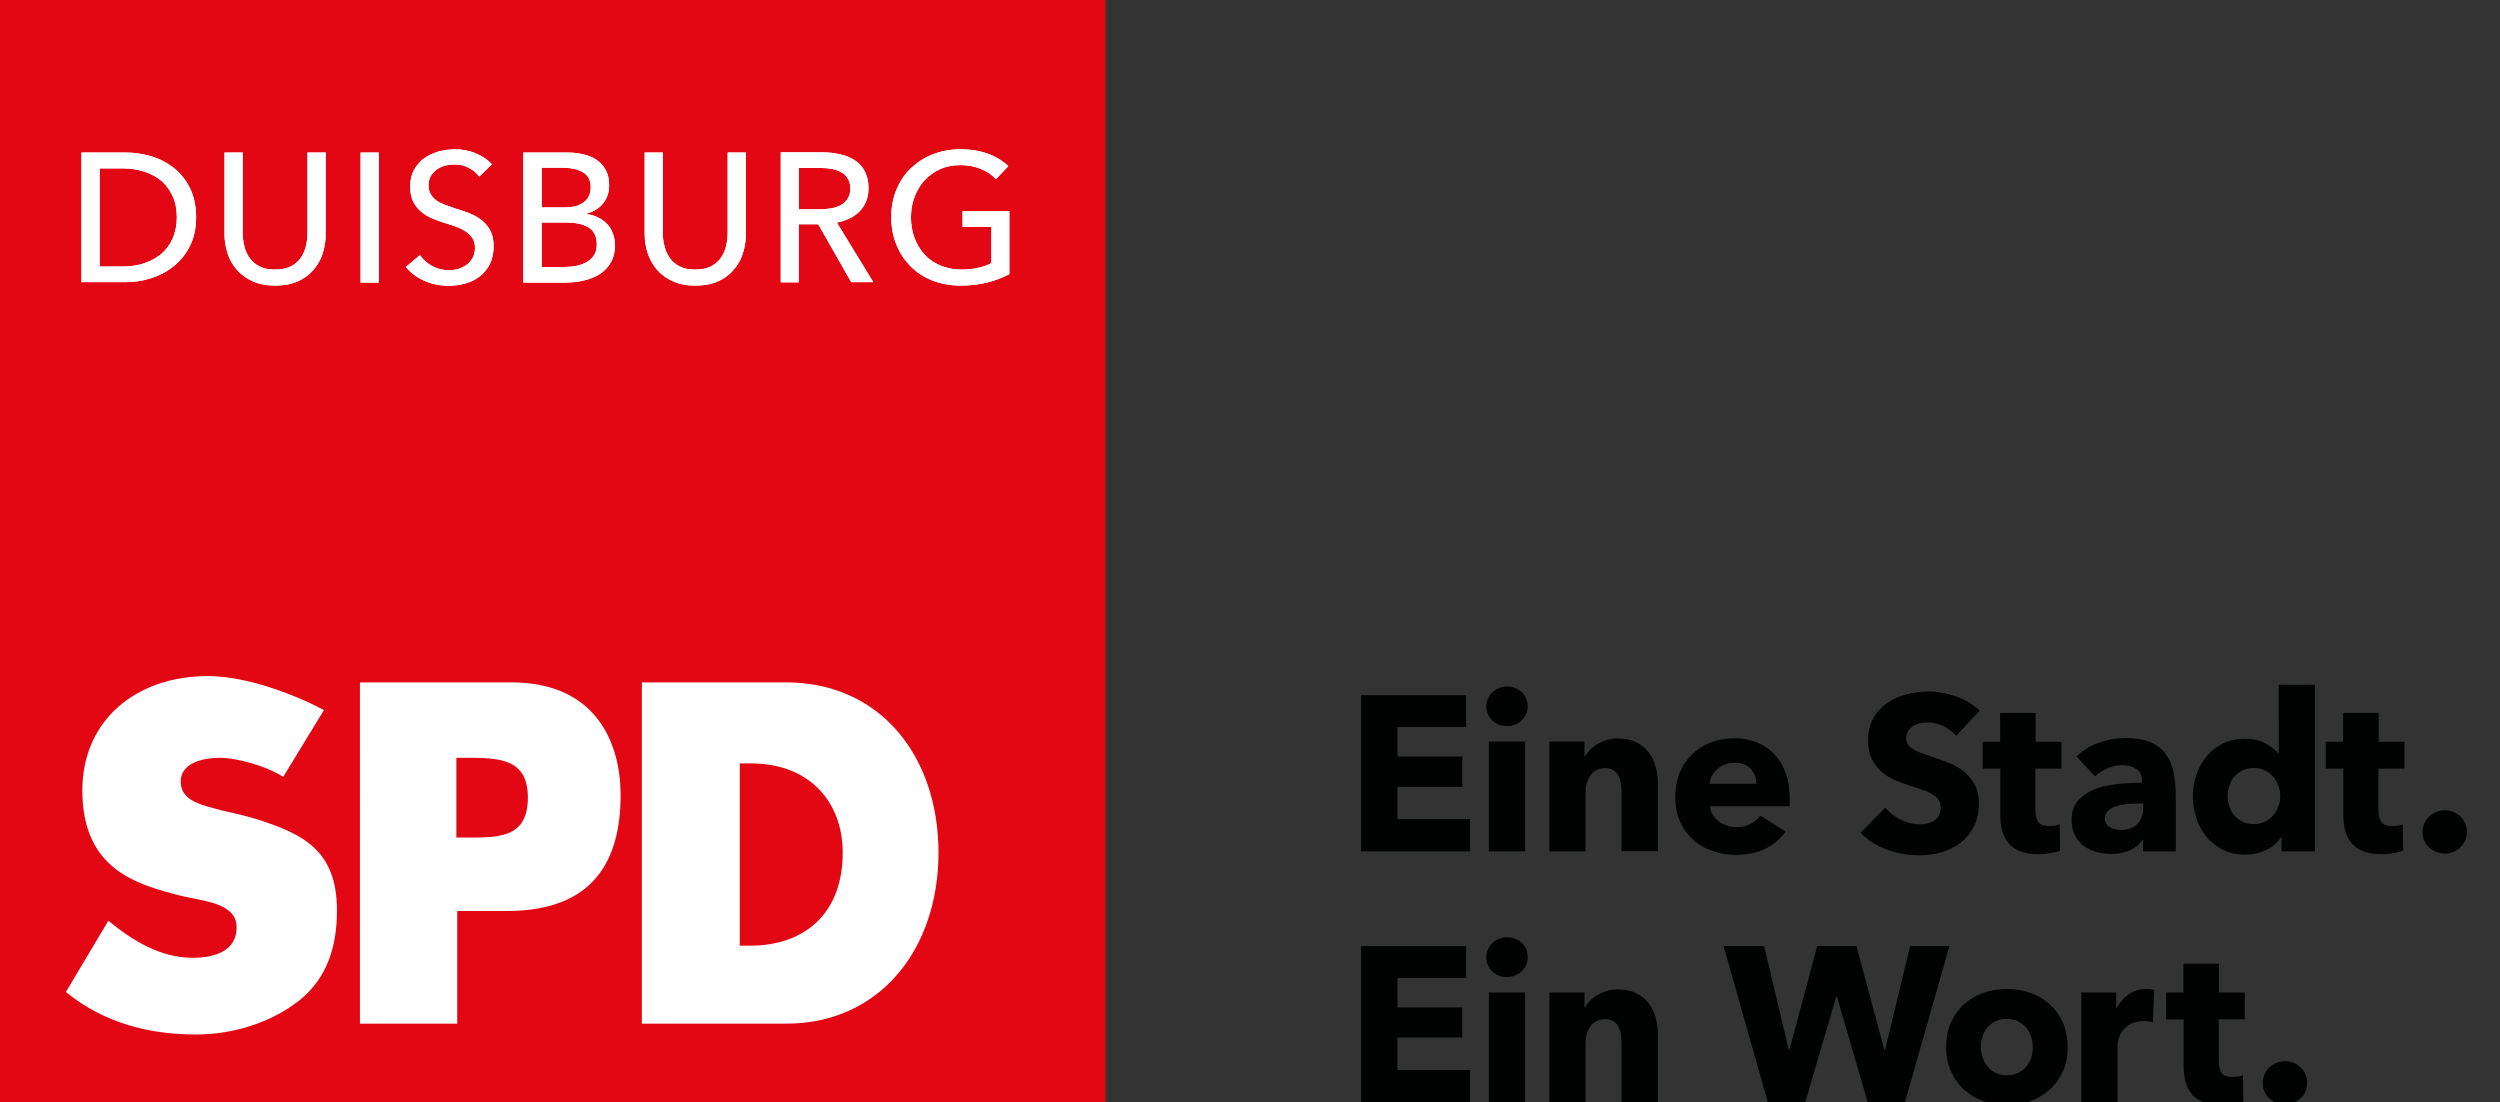 <?xml version="1.0" encoding="utf-8"?>
<!-- Generator: Adobe Illustrator 24.2.0, SVG Export Plug-In . SVG Version: 6.00 Build 0)  -->
<svg version="1.1" id="Ebene_1" xmlns="http://www.w3.org/2000/svg" xmlns:xlink="http://www.w3.org/1999/xlink" x="0px" y="0px"
	 viewBox="0 0 115.37 50.86" style="enable-background:new 0 0 115.37 50.86;" xml:space="preserve">
<rect x="0" y="0" width="115.37" height="50.86" fill="#333333" stroke="none"/>
<style type="text/css">
	.st0{fill:#010202;}
	.st1{fill:#E30613;}
	.st2{clip-path:url(#SVGID_2_);fill:#FFFFFF;}
	.st3{fill:none;}
</style>
<g>
	<path class="st0" d="M70.5,32.6c0,0.13-0.02,0.25-0.08,0.36c-0.05,0.11-0.12,0.21-0.2,0.29c-0.09,0.08-0.19,0.15-0.31,0.19
		c-0.12,0.05-0.24,0.07-0.37,0.07c-0.27,0-0.5-0.09-0.68-0.27c-0.18-0.18-0.27-0.39-0.27-0.64c0-0.12,0.02-0.24,0.07-0.35
		c0.05-0.11,0.11-0.21,0.2-0.29c0.09-0.08,0.19-0.15,0.31-0.2c0.11-0.05,0.24-0.08,0.38-0.08c0.13,0,0.25,0.02,0.37,0.07
		c0.12,0.05,0.22,0.11,0.31,0.19c0.08,0.08,0.15,0.18,0.2,0.29C70.48,32.35,70.5,32.48,70.5,32.6 M68.71,34.22h1.67v5.07h-1.67
		V34.22z"/>
	<path class="st0" d="M74.83,39.29v-2.77c0-0.14-0.01-0.28-0.04-0.41c-0.02-0.13-0.06-0.24-0.12-0.34c-0.05-0.1-0.13-0.18-0.23-0.23
		c-0.1-0.06-0.22-0.09-0.37-0.09c-0.15,0-0.28,0.03-0.39,0.09c-0.11,0.06-0.21,0.14-0.28,0.24c-0.07,0.1-0.13,0.22-0.17,0.35
		c-0.04,0.13-0.06,0.27-0.06,0.41v2.75H71.5v-5.07h1.62v0.7h0.02c0.06-0.11,0.14-0.21,0.24-0.32c0.1-0.1,0.21-0.2,0.35-0.27
		c0.13-0.07,0.28-0.14,0.43-0.18c0.15-0.05,0.32-0.07,0.5-0.07c0.34,0,0.63,0.06,0.86,0.18c0.24,0.12,0.43,0.28,0.57,0.47
		c0.15,0.19,0.25,0.41,0.32,0.67c0.06,0.25,0.1,0.5,0.1,0.75v3.13H74.83z"/>
	<path class="st0" d="M82.59,36.82v0.2c0,0.07,0,0.13-0.01,0.19h-3.67c0.01,0.14,0.06,0.27,0.13,0.39s0.16,0.21,0.27,0.3
		c0.11,0.08,0.24,0.15,0.38,0.2c0.14,0.05,0.28,0.07,0.43,0.07c0.26,0,0.49-0.05,0.67-0.15c0.18-0.1,0.33-0.23,0.45-0.38l1.16,0.73
		c-0.24,0.35-0.55,0.61-0.94,0.8c-0.39,0.19-0.84,0.28-1.36,0.28c-0.38,0-0.74-0.06-1.08-0.18c-0.34-0.12-0.64-0.29-0.89-0.52
		c-0.25-0.23-0.46-0.51-0.6-0.84c-0.15-0.33-0.22-0.71-0.22-1.14c0-0.41,0.07-0.79,0.21-1.12c0.14-0.34,0.34-0.62,0.58-0.85
		c0.24-0.23,0.53-0.42,0.87-0.54c0.33-0.13,0.69-0.19,1.08-0.19c0.37,0,0.71,0.06,1.03,0.19c0.31,0.13,0.58,0.31,0.8,0.54
		c0.22,0.24,0.4,0.53,0.52,0.86C82.53,35.99,82.59,36.38,82.59,36.82 M81.05,36.17c0-0.26-0.08-0.49-0.25-0.68s-0.42-0.29-0.75-0.29
		c-0.16,0-0.31,0.03-0.45,0.08c-0.13,0.05-0.25,0.12-0.35,0.21c-0.1,0.09-0.18,0.19-0.25,0.31c-0.06,0.12-0.09,0.24-0.1,0.37H81.05z
		"/>
	<path class="st0" d="M90.27,33.96c-0.15-0.19-0.34-0.34-0.59-0.45c-0.24-0.11-0.47-0.17-0.7-0.17c-0.11,0-0.23,0.01-0.35,0.03
		c-0.12,0.02-0.22,0.06-0.32,0.12c-0.1,0.06-0.18,0.13-0.24,0.22c-0.07,0.09-0.1,0.21-0.1,0.35c0,0.12,0.03,0.22,0.08,0.3
		c0.05,0.08,0.13,0.15,0.23,0.21c0.1,0.06,0.21,0.12,0.35,0.17c0.14,0.05,0.29,0.1,0.46,0.16c0.24,0.08,0.5,0.17,0.76,0.27
		c0.27,0.1,0.51,0.23,0.72,0.39c0.22,0.16,0.4,0.36,0.54,0.61c0.14,0.24,0.21,0.54,0.21,0.9c0,0.41-0.08,0.77-0.23,1.07
		c-0.15,0.3-0.36,0.55-0.61,0.75c-0.26,0.2-0.55,0.34-0.89,0.44c-0.33,0.1-0.67,0.14-1.03,0.14c-0.52,0-1.01-0.09-1.5-0.27
		c-0.48-0.18-0.88-0.44-1.2-0.77l1.14-1.16c0.18,0.22,0.41,0.4,0.7,0.55c0.29,0.14,0.57,0.22,0.86,0.22c0.13,0,0.25-0.01,0.38-0.04
		c0.12-0.03,0.23-0.07,0.32-0.13c0.09-0.06,0.17-0.14,0.22-0.24c0.05-0.1,0.08-0.22,0.08-0.37c0-0.14-0.03-0.25-0.1-0.35
		c-0.07-0.1-0.16-0.18-0.29-0.26c-0.13-0.08-0.28-0.15-0.47-0.21c-0.19-0.06-0.4-0.13-0.64-0.21c-0.23-0.08-0.46-0.16-0.68-0.26
		c-0.22-0.1-0.42-0.23-0.59-0.39c-0.17-0.16-0.31-0.35-0.42-0.58c-0.11-0.23-0.16-0.5-0.16-0.83c0-0.4,0.08-0.74,0.24-1.03
		s0.38-0.52,0.64-0.7c0.27-0.18,0.56-0.32,0.9-0.4c0.33-0.09,0.67-0.13,1.01-0.13c0.41,0,0.82,0.08,1.25,0.22
		c0.42,0.15,0.79,0.37,1.11,0.66L90.27,33.96z"/>
	<path class="st0" d="M93.93,35.46v1.94c0,0.24,0.05,0.42,0.14,0.54c0.09,0.12,0.26,0.18,0.49,0.18c0.08,0,0.17-0.01,0.26-0.02
		c0.09-0.01,0.17-0.03,0.23-0.06l0.02,1.22c-0.11,0.04-0.26,0.08-0.44,0.11c-0.18,0.03-0.35,0.05-0.53,0.05
		c-0.34,0-0.62-0.04-0.85-0.13c-0.23-0.08-0.42-0.21-0.55-0.37c-0.14-0.16-0.24-0.35-0.3-0.57s-0.09-0.47-0.09-0.74v-2.14h-0.81
		v-1.24h0.8v-1.33h1.64v1.33h1.19v1.24H93.93z"/>
	<path class="st0" d="M95.83,34.91c0.3-0.29,0.64-0.5,1.04-0.64c0.4-0.14,0.8-0.21,1.21-0.21c0.43,0,0.79,0.05,1.08,0.16
		c0.29,0.1,0.53,0.27,0.72,0.49c0.18,0.22,0.32,0.5,0.4,0.83s0.13,0.73,0.13,1.2v2.55H98.9v-0.54h-0.03
		c-0.13,0.21-0.32,0.37-0.58,0.49c-0.26,0.11-0.54,0.17-0.85,0.17c-0.2,0-0.41-0.03-0.63-0.08c-0.22-0.05-0.42-0.14-0.6-0.26
		c-0.18-0.12-0.33-0.29-0.44-0.49c-0.11-0.2-0.17-0.45-0.17-0.75c0-0.37,0.1-0.66,0.3-0.89c0.2-0.22,0.46-0.4,0.77-0.52
		c0.31-0.12,0.67-0.2,1.05-0.24c0.39-0.04,0.76-0.06,1.13-0.06v-0.08c0-0.25-0.09-0.44-0.26-0.55c-0.18-0.12-0.39-0.18-0.65-0.18
		c-0.24,0-0.47,0.05-0.69,0.15c-0.22,0.1-0.41,0.22-0.57,0.37L95.83,34.91z M98.9,37.08h-0.21c-0.18,0-0.37,0.01-0.55,0.03
		c-0.19,0.02-0.35,0.05-0.5,0.1c-0.15,0.05-0.27,0.12-0.36,0.21c-0.1,0.09-0.14,0.21-0.14,0.36c0,0.1,0.02,0.18,0.07,0.24
		c0.04,0.07,0.1,0.12,0.17,0.16c0.07,0.04,0.15,0.07,0.23,0.09c0.09,0.02,0.17,0.03,0.25,0.03c0.34,0,0.6-0.09,0.78-0.28
		c0.18-0.19,0.27-0.44,0.27-0.76V37.08z"/>
	<path class="st0" d="M105.29,39.29v-0.66h-0.02c-0.16,0.26-0.4,0.46-0.7,0.6c-0.3,0.14-0.62,0.21-0.96,0.21
		c-0.38,0-0.72-0.07-1.02-0.22c-0.3-0.15-0.55-0.35-0.76-0.6c-0.21-0.25-0.36-0.53-0.47-0.86c-0.11-0.33-0.16-0.66-0.16-1.02
		s0.05-0.69,0.17-1.01c0.11-0.32,0.27-0.61,0.48-0.85c0.21-0.24,0.46-0.44,0.75-0.58c0.3-0.14,0.63-0.21,0.99-0.21
		c0.37,0,0.69,0.07,0.95,0.21c0.26,0.14,0.46,0.3,0.6,0.47h0.02V31.6h1.67v7.69H105.29z M105.23,36.74c0-0.16-0.03-0.32-0.09-0.48
		c-0.06-0.16-0.14-0.29-0.24-0.42c-0.1-0.12-0.23-0.22-0.38-0.29c-0.15-0.08-0.32-0.11-0.51-0.11c-0.2,0-0.37,0.04-0.52,0.11
		c-0.15,0.07-0.27,0.17-0.38,0.29c-0.1,0.12-0.18,0.26-0.23,0.41c-0.05,0.16-0.08,0.32-0.08,0.48s0.02,0.32,0.08,0.48
		c0.05,0.16,0.13,0.3,0.23,0.42c0.1,0.12,0.23,0.22,0.38,0.29c0.15,0.08,0.32,0.11,0.52,0.11c0.19,0,0.36-0.04,0.51-0.11
		c0.15-0.07,0.28-0.17,0.38-0.29c0.11-0.12,0.19-0.26,0.24-0.42C105.2,37.07,105.23,36.91,105.23,36.74"/>
	<path class="st0" d="M109.76,35.46v1.94c0,0.24,0.05,0.42,0.14,0.54c0.09,0.12,0.26,0.18,0.49,0.18c0.08,0,0.17-0.01,0.26-0.02
		c0.09-0.01,0.17-0.03,0.23-0.06l0.02,1.22c-0.11,0.04-0.26,0.08-0.44,0.11c-0.18,0.03-0.35,0.05-0.53,0.05
		c-0.34,0-0.62-0.04-0.85-0.13c-0.23-0.08-0.42-0.21-0.55-0.37c-0.14-0.16-0.24-0.35-0.3-0.57s-0.09-0.47-0.09-0.74v-2.14h-0.81
		v-1.24h0.8v-1.33h1.64v1.33h1.19v1.24H109.76z"/>
	<path class="st0" d="M113.84,38.39c0,0.29-0.1,0.52-0.3,0.71c-0.2,0.19-0.44,0.29-0.72,0.29c-0.14,0-0.28-0.03-0.4-0.08
		c-0.13-0.05-0.24-0.12-0.33-0.21c-0.1-0.09-0.17-0.19-0.22-0.31c-0.05-0.12-0.08-0.25-0.08-0.39c0-0.14,0.03-0.26,0.08-0.39
		c0.05-0.12,0.13-0.23,0.22-0.32c0.09-0.09,0.2-0.16,0.33-0.22c0.13-0.05,0.26-0.08,0.4-0.08c0.28,0,0.52,0.1,0.72,0.29
		C113.74,37.87,113.84,38.11,113.84,38.39"/>
	<polygon class="st0" points="62.81,50.86 62.81,43.66 67.66,43.66 67.66,45.13 64.49,45.13 64.49,46.49 67.48,46.49 67.48,47.88 
		64.49,47.88 64.49,49.38 67.84,49.38 67.84,50.86 	"/>
	<path class="st0" d="M70.5,44.18c0,0.13-0.02,0.25-0.08,0.36c-0.05,0.11-0.12,0.21-0.2,0.29c-0.09,0.08-0.19,0.15-0.31,0.19
		c-0.12,0.05-0.24,0.07-0.37,0.07c-0.27,0-0.5-0.09-0.68-0.27c-0.18-0.18-0.27-0.39-0.27-0.65c0-0.12,0.02-0.24,0.07-0.35
		c0.05-0.11,0.11-0.21,0.2-0.29c0.09-0.08,0.19-0.15,0.31-0.2c0.11-0.05,0.24-0.08,0.38-0.08c0.13,0,0.25,0.02,0.37,0.07
		c0.12,0.05,0.22,0.11,0.31,0.19c0.08,0.08,0.15,0.18,0.2,0.29C70.48,43.93,70.5,44.05,70.5,44.18 M68.71,45.8h1.67v5.07h-1.67V45.8
		z"/>
	<path class="st0" d="M74.83,50.86V48.1c0-0.14-0.01-0.28-0.04-0.41c-0.02-0.13-0.06-0.24-0.12-0.34c-0.05-0.1-0.13-0.18-0.23-0.23
		c-0.1-0.06-0.22-0.09-0.37-0.09c-0.15,0-0.28,0.03-0.39,0.09c-0.11,0.06-0.21,0.14-0.28,0.24c-0.07,0.1-0.13,0.22-0.17,0.35
		c-0.04,0.13-0.06,0.27-0.06,0.41v2.75H71.5V45.8h1.62v0.7h0.02c0.06-0.11,0.14-0.21,0.24-0.32c0.1-0.1,0.21-0.2,0.35-0.27
		c0.13-0.07,0.28-0.14,0.43-0.18c0.15-0.05,0.32-0.07,0.5-0.07c0.34,0,0.63,0.06,0.86,0.18c0.24,0.12,0.43,0.28,0.57,0.47
		c0.15,0.19,0.25,0.42,0.32,0.67c0.06,0.25,0.1,0.5,0.1,0.75v3.13H74.83z"/>
	<polygon class="st0" points="87.91,50.86 86.19,50.86 84.77,45.99 84.74,45.99 83.31,50.86 81.58,50.86 79.54,43.66 81.41,43.66 
		82.55,48.45 82.58,48.45 83.86,43.66 85.67,43.66 86.96,48.45 86.99,48.45 88.15,43.66 89.96,43.66 	"/>
	<path class="st0" d="M95.42,48.31c0,0.41-0.07,0.79-0.22,1.12c-0.15,0.34-0.35,0.62-0.61,0.85c-0.26,0.23-0.56,0.42-0.89,0.54
		c-0.34,0.13-0.7,0.19-1.09,0.19c-0.38,0-0.74-0.07-1.08-0.19c-0.34-0.13-0.64-0.31-0.9-0.54c-0.25-0.23-0.46-0.52-0.6-0.85
		c-0.15-0.34-0.22-0.71-0.22-1.12c0-0.41,0.07-0.79,0.22-1.12c0.15-0.33,0.35-0.61,0.6-0.84c0.25-0.23,0.55-0.41,0.9-0.53
		c0.34-0.12,0.7-0.18,1.08-0.18c0.39,0,0.75,0.06,1.09,0.18c0.34,0.12,0.64,0.3,0.89,0.53c0.26,0.23,0.46,0.51,0.61,0.84
		C95.34,47.52,95.42,47.9,95.42,48.31 M93.81,48.31c0-0.16-0.03-0.32-0.08-0.48c-0.05-0.16-0.13-0.29-0.23-0.41
		c-0.1-0.12-0.23-0.21-0.38-0.29c-0.15-0.07-0.32-0.11-0.52-0.11c-0.2,0-0.37,0.04-0.52,0.11c-0.15,0.08-0.27,0.17-0.37,0.29
		c-0.1,0.12-0.17,0.26-0.22,0.41c-0.05,0.16-0.08,0.32-0.08,0.48c0,0.16,0.03,0.32,0.08,0.48c0.05,0.16,0.13,0.3,0.23,0.42
		c0.1,0.13,0.23,0.23,0.38,0.3c0.15,0.08,0.32,0.11,0.52,0.11c0.2,0,0.37-0.04,0.52-0.11c0.15-0.07,0.27-0.17,0.38-0.3
		c0.1-0.13,0.18-0.27,0.23-0.42C93.78,48.63,93.81,48.47,93.81,48.31"/>
	<path class="st0" d="M99.35,47.17c-0.08-0.02-0.15-0.03-0.22-0.04c-0.07-0.01-0.14-0.01-0.21-0.01c-0.22,0-0.41,0.04-0.57,0.12
		c-0.15,0.08-0.27,0.18-0.37,0.29c-0.09,0.11-0.16,0.24-0.2,0.38c-0.04,0.13-0.06,0.25-0.06,0.35v2.6h-1.67V45.8h1.61v0.73h0.02
		c0.13-0.26,0.31-0.47,0.55-0.64s0.51-0.25,0.82-0.25c0.07,0,0.13,0,0.2,0.01c0.06,0.01,0.12,0.02,0.16,0.03L99.35,47.17z"/>
	<path class="st0" d="M102.39,47.04v1.94c0,0.24,0.05,0.42,0.14,0.54c0.09,0.12,0.26,0.18,0.49,0.18c0.08,0,0.17-0.01,0.26-0.02
		c0.09-0.01,0.17-0.03,0.23-0.06l0.02,1.22c-0.11,0.04-0.26,0.08-0.44,0.11c-0.18,0.03-0.35,0.05-0.53,0.05
		c-0.34,0-0.62-0.04-0.85-0.13c-0.23-0.08-0.42-0.21-0.55-0.37c-0.14-0.16-0.24-0.35-0.3-0.57s-0.09-0.47-0.09-0.74v-2.14h-0.81
		V45.8h0.8v-1.33h1.64v1.33h1.19v1.24H102.39z"/>
	<path class="st0" d="M106.47,49.97c0,0.29-0.1,0.52-0.3,0.71c-0.2,0.19-0.44,0.29-0.72,0.29c-0.14,0-0.28-0.02-0.4-0.08
		c-0.13-0.05-0.24-0.12-0.33-0.21c-0.1-0.09-0.17-0.19-0.22-0.31c-0.05-0.12-0.08-0.25-0.08-0.39c0-0.14,0.03-0.26,0.08-0.39
		c0.05-0.12,0.13-0.23,0.22-0.32c0.09-0.09,0.2-0.16,0.33-0.22c0.13-0.05,0.26-0.08,0.4-0.08c0.28,0,0.52,0.1,0.72,0.29
		C106.37,49.45,106.47,49.68,106.47,49.97"/>
	<polygon class="st0" points="62.81,32.08 62.81,39.29 67.84,39.29 67.84,37.8 64.49,37.8 64.49,36.31 67.48,36.31 67.48,34.91 
		64.49,34.91 64.49,33.55 67.66,33.55 67.66,32.08 	"/>
</g>
<rect class="st1" width="51.02" height="51.02"/>
<g>
	<defs>
		<rect id="SVGID_1_" width="64.86" height="77.73"/>
	</defs>
	<clipPath id="SVGID_2_">
		<use xlink:href="#SVGID_1_"  style="overflow:visible;"/>
	</clipPath>
	<path class="st2" d="M16.62,31.49h6.97c4,0,5.05,2.9,5.05,5.19c0,3.08-1.28,5.36-5.25,5.36H21.1v5.2h-4.49V31.49z M21.06,38.65
		h0.35c1.49,0,2.95,0.09,2.95-1.84c0-1.84-1.36-1.84-2.95-1.84h-0.35V38.65z"/>
	<path class="st2" d="M29.62,31.49h6.65c4.38,0,7.04,3.44,7.04,7.86c0,4.42-2.68,7.89-7.04,7.89h-6.65V31.49z M34.14,43.64h0.49
		c2.44,0,4.26-1.43,4.26-4.29c0-2.4-1.6-4.12-4.22-4.12h-0.53V43.64z"/>
	<path class="st2" d="M13.07,35.85c-0.86-0.55-2.25-0.88-2.9-0.88c-0.8,0-1.83,0.23-1.83,1.1c0,0.92,1.02,1.09,1.94,1.34
		c0,0,1.14,0.25,1.62,0.41c2.09,0.68,3.65,1.42,3.65,4.2c0,1.56-0.4,3.08-1.74,4.15c-1.32,1.04-3.08,1.57-4.77,1.57
		c-2.12,0-4.22-0.51-6-1.96l1.96-3.29c1.09,0.9,2.39,1.71,3.88,1.71c1.03,0,2.04-0.31,2.04-1.41c0-1.15-1.63-1.21-2.57-1.45
		c-2.03-0.52-4.55-1.2-4.55-4.87c0-3.19,2.43-5.27,5.8-5.27c1.69,0,3.86,0.78,5.35,1.57L13.07,35.85z"/>
	<path class="st2" d="M3.76,7.04h2.06c0.38,0,0.77,0.06,1.15,0.17C7.35,7.32,7.7,7.5,8.01,7.74c0.31,0.24,0.56,0.55,0.75,0.93
		c0.19,0.38,0.29,0.83,0.29,1.36c0,0.51-0.1,0.96-0.29,1.33c-0.19,0.38-0.44,0.68-0.75,0.93c-0.31,0.25-0.66,0.43-1.04,0.55
		c-0.38,0.12-0.77,0.18-1.15,0.18H3.76V7.04z M4.6,12.3h1.05c0.36,0,0.7-0.05,1-0.15c0.31-0.1,0.57-0.25,0.8-0.44
		c0.22-0.19,0.4-0.43,0.52-0.71c0.12-0.28,0.19-0.6,0.19-0.96c0-0.37-0.06-0.7-0.19-0.98c-0.13-0.28-0.3-0.52-0.52-0.71
		c-0.22-0.19-0.49-0.33-0.8-0.43c-0.31-0.1-0.64-0.15-1-0.15H4.6V12.3z"/>
	<path class="st2" d="M12.69,13.18c-0.4,0-0.74-0.07-1.03-0.2c-0.29-0.13-0.54-0.31-0.73-0.53c-0.19-0.22-0.34-0.47-0.43-0.76
		c-0.09-0.29-0.14-0.58-0.14-0.88V7.04h0.84v3.73c0,0.2,0.03,0.4,0.08,0.61c0.05,0.2,0.13,0.38,0.25,0.54
		c0.12,0.16,0.27,0.29,0.46,0.38c0.19,0.1,0.42,0.14,0.71,0.14c0.28,0,0.51-0.05,0.7-0.14s0.35-0.22,0.46-0.38
		c0.12-0.16,0.2-0.34,0.25-0.54c0.05-0.2,0.08-0.4,0.08-0.61V7.04h0.84v3.78c0,0.3-0.05,0.6-0.14,0.88
		c-0.09,0.29-0.24,0.54-0.43,0.76c-0.19,0.22-0.43,0.4-0.73,0.53C13.43,13.12,13.09,13.18,12.69,13.18"/>
	<rect x="16.64" y="7.04" class="st2" width="0.84" height="6"/>
	<path class="st2" d="M22.12,8.15c-0.12-0.16-0.28-0.3-0.48-0.4c-0.2-0.11-0.43-0.16-0.69-0.16c-0.13,0-0.27,0.02-0.41,0.05
		c-0.14,0.04-0.26,0.1-0.38,0.18c-0.11,0.08-0.2,0.18-0.28,0.3c-0.07,0.12-0.1,0.27-0.1,0.44c0,0.16,0.03,0.3,0.1,0.41
		c0.07,0.11,0.15,0.2,0.26,0.28c0.11,0.08,0.24,0.14,0.39,0.2c0.15,0.05,0.31,0.11,0.48,0.17c0.2,0.06,0.41,0.13,0.62,0.21
		c0.21,0.08,0.4,0.18,0.57,0.31c0.17,0.13,0.31,0.29,0.42,0.49c0.11,0.2,0.16,0.44,0.16,0.74c0,0.31-0.06,0.58-0.17,0.81
		c-0.12,0.23-0.27,0.42-0.46,0.57c-0.19,0.15-0.41,0.26-0.67,0.33c-0.25,0.07-0.51,0.11-0.77,0.11c-0.38,0-0.74-0.07-1.1-0.22
		c-0.35-0.15-0.65-0.36-0.88-0.65l0.65-0.55c0.14,0.21,0.33,0.38,0.57,0.51c0.24,0.13,0.49,0.19,0.77,0.19
		c0.14,0,0.28-0.02,0.42-0.06c0.14-0.04,0.27-0.1,0.39-0.19c0.12-0.08,0.21-0.19,0.28-0.32c0.07-0.13,0.11-0.28,0.11-0.46
		c0-0.18-0.04-0.33-0.12-0.45c-0.08-0.12-0.18-0.22-0.31-0.31c-0.13-0.08-0.28-0.16-0.45-0.22c-0.17-0.06-0.35-0.12-0.55-0.18
		c-0.19-0.06-0.38-0.13-0.57-0.21c-0.19-0.08-0.35-0.19-0.5-0.31c-0.15-0.13-0.26-0.28-0.36-0.47c-0.09-0.19-0.13-0.42-0.13-0.69
		c0-0.3,0.06-0.56,0.18-0.77c0.12-0.21,0.28-0.39,0.47-0.53c0.2-0.14,0.42-0.24,0.66-0.31c0.24-0.06,0.49-0.1,0.74-0.1
		c0.35,0,0.68,0.06,0.98,0.19c0.31,0.13,0.55,0.29,0.74,0.5L22.12,8.15z"/>
	<path class="st2" d="M24.16,7.04h2.07c0.23,0,0.45,0.03,0.68,0.08c0.23,0.05,0.43,0.13,0.61,0.25c0.18,0.12,0.32,0.27,0.43,0.47
		c0.11,0.19,0.16,0.43,0.16,0.72c0,0.33-0.1,0.61-0.29,0.84c-0.19,0.23-0.45,0.38-0.76,0.46v0.02c0.19,0.02,0.37,0.07,0.53,0.15
		c0.16,0.08,0.3,0.18,0.42,0.3s0.21,0.27,0.27,0.44c0.07,0.17,0.1,0.36,0.1,0.57c0,0.29-0.06,0.54-0.18,0.75
		c-0.12,0.22-0.28,0.39-0.48,0.53c-0.2,0.14-0.44,0.24-0.72,0.31c-0.27,0.07-0.57,0.11-0.88,0.11h-1.97V7.04z M25,9.57h1.09
		c0.16,0,0.31-0.02,0.45-0.05c0.14-0.04,0.27-0.09,0.38-0.17c0.11-0.08,0.19-0.17,0.25-0.29c0.06-0.11,0.09-0.26,0.09-0.42
		c0-0.32-0.12-0.55-0.36-0.69c-0.24-0.14-0.56-0.21-0.96-0.21H25V9.57z M25,12.32h1.05c0.17,0,0.35-0.01,0.53-0.05
		c0.18-0.03,0.34-0.09,0.48-0.17c0.14-0.08,0.26-0.18,0.35-0.32c0.09-0.13,0.13-0.3,0.13-0.5c0-0.36-0.12-0.61-0.36-0.77
		c-0.24-0.16-0.59-0.24-1.05-0.24H25V12.32z"/>
	<path class="st2" d="M32.08,13.18c-0.4,0-0.74-0.07-1.03-0.2c-0.29-0.13-0.54-0.31-0.73-0.53c-0.19-0.22-0.33-0.47-0.43-0.76
		c-0.09-0.29-0.14-0.58-0.14-0.88V7.04h0.84v3.73c0,0.2,0.02,0.4,0.08,0.61c0.05,0.2,0.13,0.38,0.25,0.54
		c0.11,0.16,0.27,0.29,0.46,0.38c0.19,0.1,0.42,0.14,0.71,0.14c0.28,0,0.51-0.05,0.7-0.14c0.19-0.1,0.35-0.22,0.46-0.38
		c0.12-0.16,0.2-0.34,0.25-0.54c0.05-0.2,0.08-0.4,0.08-0.61V7.04h0.84v3.78c0,0.3-0.05,0.6-0.14,0.88
		c-0.09,0.29-0.24,0.54-0.43,0.76c-0.19,0.22-0.43,0.4-0.73,0.53C32.82,13.12,32.48,13.18,32.08,13.18"/>
	<path class="st2" d="M36.87,13.03h-0.84v-6h1.92c0.29,0,0.56,0.03,0.82,0.09c0.26,0.06,0.49,0.15,0.68,0.28
		c0.2,0.13,0.35,0.3,0.46,0.51c0.11,0.21,0.17,0.47,0.17,0.77c0,0.44-0.14,0.8-0.41,1.07c-0.27,0.27-0.62,0.44-1.05,0.52l1.68,2.75
		h-1.02l-1.52-2.67h-0.9V13.03z M36.87,9.66h0.96c0.2,0,0.38-0.02,0.55-0.05c0.17-0.03,0.32-0.09,0.45-0.16
		c0.13-0.08,0.23-0.18,0.3-0.3c0.07-0.12,0.11-0.27,0.11-0.45c0-0.18-0.04-0.33-0.11-0.45c-0.07-0.12-0.17-0.22-0.29-0.29
		c-0.12-0.07-0.26-0.13-0.43-0.16c-0.16-0.03-0.34-0.05-0.52-0.05h-1.02V9.66z"/>
	<path class="st2" d="M45.96,8.27c-0.18-0.2-0.41-0.36-0.69-0.47c-0.28-0.12-0.59-0.18-0.94-0.18c-0.35,0-0.67,0.06-0.95,0.19
		c-0.28,0.13-0.52,0.3-0.72,0.52c-0.2,0.22-0.35,0.48-0.46,0.77c-0.11,0.29-0.16,0.6-0.16,0.93c0,0.33,0.05,0.65,0.16,0.94
		c0.11,0.29,0.26,0.55,0.46,0.77c0.2,0.22,0.44,0.39,0.73,0.51s0.61,0.19,0.96,0.19c0.28,0,0.54-0.02,0.78-0.08
		c0.24-0.05,0.44-0.12,0.62-0.22v-1.67h-1.33V9.75h2.16v2.9c-0.32,0.17-0.66,0.3-1.03,0.39c-0.37,0.09-0.78,0.14-1.22,0.14
		c-0.47,0-0.9-0.08-1.29-0.23c-0.39-0.15-0.73-0.37-1.01-0.65c-0.28-0.28-0.5-0.61-0.66-1c-0.16-0.39-0.24-0.81-0.24-1.27
		c0-0.47,0.08-0.9,0.24-1.28c0.16-0.39,0.38-0.72,0.67-0.99c0.29-0.27,0.62-0.49,1.01-0.64c0.39-0.15,0.81-0.23,1.27-0.23
		c0.48,0,0.91,0.07,1.28,0.21c0.38,0.14,0.69,0.33,0.93,0.57L45.96,8.27z"/>
	<path class="st2" d="M3.76,7.04h2.06c0.38,0,0.77,0.06,1.15,0.17C7.35,7.32,7.7,7.5,8.01,7.74c0.31,0.24,0.56,0.55,0.75,0.93
		c0.19,0.38,0.29,0.83,0.29,1.36c0,0.51-0.1,0.96-0.29,1.33c-0.19,0.38-0.44,0.68-0.75,0.93c-0.31,0.25-0.66,0.43-1.04,0.55
		c-0.38,0.12-0.77,0.18-1.15,0.18H3.76V7.04z M4.6,12.3h1.05c0.36,0,0.7-0.05,1-0.15c0.31-0.1,0.57-0.25,0.8-0.44
		c0.22-0.19,0.4-0.43,0.52-0.71c0.12-0.28,0.19-0.6,0.19-0.96c0-0.37-0.06-0.7-0.19-0.98c-0.13-0.28-0.3-0.52-0.52-0.71
		c-0.22-0.19-0.49-0.33-0.8-0.43c-0.31-0.1-0.64-0.15-1-0.15H4.6V12.3z"/>
	<path class="st2" d="M12.69,13.18c-0.4,0-0.74-0.07-1.03-0.2c-0.29-0.13-0.54-0.31-0.73-0.53c-0.19-0.22-0.34-0.47-0.43-0.76
		c-0.09-0.29-0.14-0.58-0.14-0.88V7.04h0.84v3.73c0,0.2,0.03,0.4,0.08,0.61c0.05,0.2,0.13,0.38,0.25,0.54
		c0.12,0.16,0.27,0.29,0.46,0.38c0.19,0.1,0.42,0.14,0.71,0.14c0.28,0,0.51-0.05,0.7-0.14s0.35-0.22,0.46-0.38
		c0.12-0.16,0.2-0.34,0.25-0.54c0.05-0.2,0.08-0.4,0.08-0.61V7.04h0.84v3.78c0,0.3-0.05,0.6-0.14,0.88
		c-0.09,0.29-0.24,0.54-0.43,0.76c-0.19,0.22-0.43,0.4-0.73,0.53C13.43,13.12,13.09,13.18,12.69,13.18"/>
	<rect x="16.64" y="7.04" class="st2" width="0.84" height="6"/>
	<path class="st2" d="M22.12,8.15c-0.12-0.16-0.28-0.3-0.48-0.4c-0.2-0.11-0.43-0.16-0.69-0.16c-0.13,0-0.27,0.02-0.41,0.05
		c-0.14,0.04-0.26,0.1-0.38,0.18c-0.11,0.08-0.2,0.18-0.28,0.3c-0.07,0.12-0.1,0.27-0.1,0.44c0,0.16,0.03,0.3,0.1,0.41
		c0.07,0.11,0.15,0.2,0.26,0.28c0.11,0.08,0.24,0.14,0.39,0.2c0.15,0.05,0.31,0.11,0.48,0.17c0.2,0.06,0.41,0.13,0.62,0.21
		c0.21,0.08,0.4,0.18,0.57,0.31c0.17,0.13,0.31,0.29,0.42,0.49c0.11,0.2,0.16,0.44,0.16,0.74c0,0.31-0.06,0.58-0.17,0.81
		c-0.12,0.23-0.27,0.42-0.46,0.57c-0.19,0.15-0.41,0.26-0.67,0.33c-0.25,0.07-0.51,0.11-0.77,0.11c-0.38,0-0.74-0.07-1.1-0.22
		c-0.35-0.15-0.65-0.36-0.88-0.65l0.65-0.55c0.14,0.21,0.33,0.38,0.57,0.51c0.24,0.13,0.49,0.19,0.77,0.19
		c0.14,0,0.28-0.02,0.42-0.06c0.14-0.04,0.27-0.1,0.39-0.19c0.12-0.08,0.21-0.19,0.28-0.32c0.07-0.13,0.11-0.28,0.11-0.46
		c0-0.18-0.04-0.33-0.12-0.45c-0.08-0.12-0.18-0.22-0.31-0.31c-0.13-0.08-0.28-0.16-0.45-0.22c-0.17-0.06-0.35-0.12-0.55-0.18
		c-0.19-0.06-0.38-0.13-0.57-0.21c-0.19-0.08-0.35-0.19-0.5-0.31c-0.15-0.13-0.26-0.28-0.36-0.47c-0.09-0.19-0.13-0.42-0.13-0.69
		c0-0.3,0.06-0.56,0.18-0.77c0.12-0.21,0.28-0.39,0.47-0.53c0.2-0.14,0.42-0.24,0.66-0.31c0.24-0.06,0.49-0.1,0.74-0.1
		c0.35,0,0.68,0.06,0.98,0.19c0.31,0.13,0.55,0.29,0.74,0.5L22.12,8.15z"/>
	<path class="st2" d="M24.16,7.04h2.07c0.23,0,0.45,0.03,0.68,0.08c0.23,0.05,0.43,0.13,0.61,0.25c0.18,0.12,0.32,0.27,0.43,0.47
		c0.11,0.19,0.16,0.43,0.16,0.72c0,0.33-0.1,0.61-0.29,0.84c-0.19,0.23-0.45,0.38-0.76,0.46v0.02c0.19,0.02,0.37,0.07,0.53,0.15
		c0.16,0.08,0.3,0.18,0.42,0.3s0.21,0.27,0.27,0.44c0.07,0.17,0.1,0.36,0.1,0.57c0,0.29-0.06,0.54-0.18,0.75
		c-0.12,0.22-0.28,0.39-0.48,0.53c-0.2,0.14-0.44,0.24-0.72,0.31c-0.27,0.07-0.57,0.11-0.88,0.11h-1.97V7.04z M25,9.57h1.09
		c0.16,0,0.31-0.02,0.45-0.05c0.14-0.04,0.27-0.09,0.38-0.17c0.11-0.08,0.19-0.17,0.25-0.29c0.06-0.11,0.09-0.26,0.09-0.42
		c0-0.32-0.12-0.55-0.36-0.69c-0.24-0.14-0.56-0.21-0.96-0.21H25V9.57z M25,12.32h1.05c0.17,0,0.35-0.01,0.53-0.05
		c0.18-0.03,0.34-0.09,0.48-0.17c0.14-0.08,0.26-0.18,0.35-0.32c0.09-0.13,0.13-0.3,0.13-0.5c0-0.36-0.12-0.61-0.36-0.77
		c-0.24-0.16-0.59-0.24-1.05-0.24H25V12.32z"/>
	<path class="st2" d="M32.08,13.18c-0.4,0-0.74-0.07-1.03-0.2c-0.29-0.13-0.54-0.31-0.73-0.53c-0.19-0.22-0.33-0.47-0.43-0.76
		c-0.09-0.29-0.14-0.58-0.14-0.88V7.04h0.84v3.73c0,0.2,0.02,0.4,0.08,0.61c0.05,0.2,0.13,0.38,0.25,0.54
		c0.11,0.16,0.27,0.29,0.46,0.38c0.19,0.1,0.42,0.14,0.71,0.14c0.28,0,0.51-0.05,0.7-0.14c0.19-0.1,0.35-0.22,0.46-0.38
		c0.12-0.16,0.2-0.34,0.25-0.54c0.05-0.2,0.08-0.4,0.08-0.61V7.04h0.84v3.78c0,0.3-0.05,0.6-0.14,0.88
		c-0.09,0.29-0.24,0.54-0.43,0.76c-0.19,0.22-0.43,0.4-0.73,0.53C32.82,13.12,32.48,13.18,32.08,13.18"/>
	<path class="st2" d="M36.87,13.03h-0.84v-6h1.92c0.29,0,0.56,0.03,0.82,0.09c0.26,0.06,0.49,0.15,0.68,0.28
		c0.2,0.13,0.35,0.3,0.46,0.51c0.11,0.21,0.17,0.47,0.17,0.77c0,0.44-0.14,0.8-0.41,1.07c-0.27,0.27-0.62,0.44-1.05,0.52l1.68,2.75
		h-1.02l-1.52-2.67h-0.9V13.03z M36.87,9.66h0.96c0.2,0,0.38-0.02,0.55-0.05c0.17-0.03,0.32-0.09,0.45-0.16
		c0.13-0.08,0.23-0.18,0.3-0.3c0.07-0.12,0.11-0.27,0.11-0.45c0-0.18-0.04-0.33-0.11-0.45c-0.07-0.12-0.17-0.22-0.29-0.29
		c-0.12-0.07-0.26-0.13-0.43-0.16c-0.16-0.03-0.34-0.05-0.52-0.05h-1.02V9.66z"/>
	<path class="st2" d="M45.96,8.27c-0.18-0.2-0.41-0.36-0.69-0.47c-0.28-0.12-0.59-0.18-0.94-0.18c-0.35,0-0.67,0.06-0.95,0.19
		c-0.28,0.13-0.52,0.3-0.72,0.52c-0.2,0.22-0.35,0.48-0.46,0.77c-0.11,0.29-0.16,0.6-0.16,0.93c0,0.33,0.05,0.65,0.16,0.94
		c0.11,0.29,0.26,0.55,0.46,0.77c0.2,0.22,0.44,0.39,0.73,0.51s0.61,0.19,0.96,0.19c0.28,0,0.54-0.02,0.78-0.08
		c0.24-0.05,0.44-0.12,0.62-0.22v-1.67h-1.33V9.75h2.16v2.9c-0.32,0.17-0.66,0.3-1.03,0.39c-0.37,0.09-0.78,0.14-1.22,0.14
		c-0.47,0-0.9-0.08-1.29-0.23c-0.39-0.15-0.73-0.37-1.01-0.65c-0.28-0.28-0.5-0.61-0.66-1c-0.16-0.39-0.24-0.81-0.24-1.27
		c0-0.47,0.08-0.9,0.24-1.28c0.16-0.39,0.38-0.72,0.67-0.99c0.29-0.27,0.62-0.49,1.01-0.64c0.39-0.15,0.81-0.23,1.27-0.23
		c0.48,0,0.91,0.07,1.28,0.21c0.38,0.14,0.69,0.33,0.93,0.57L45.96,8.27z"/>
</g>
<rect x="-2.54" y="-33.94" class="st3" width="111.15" height="181.42"/>
</svg>
